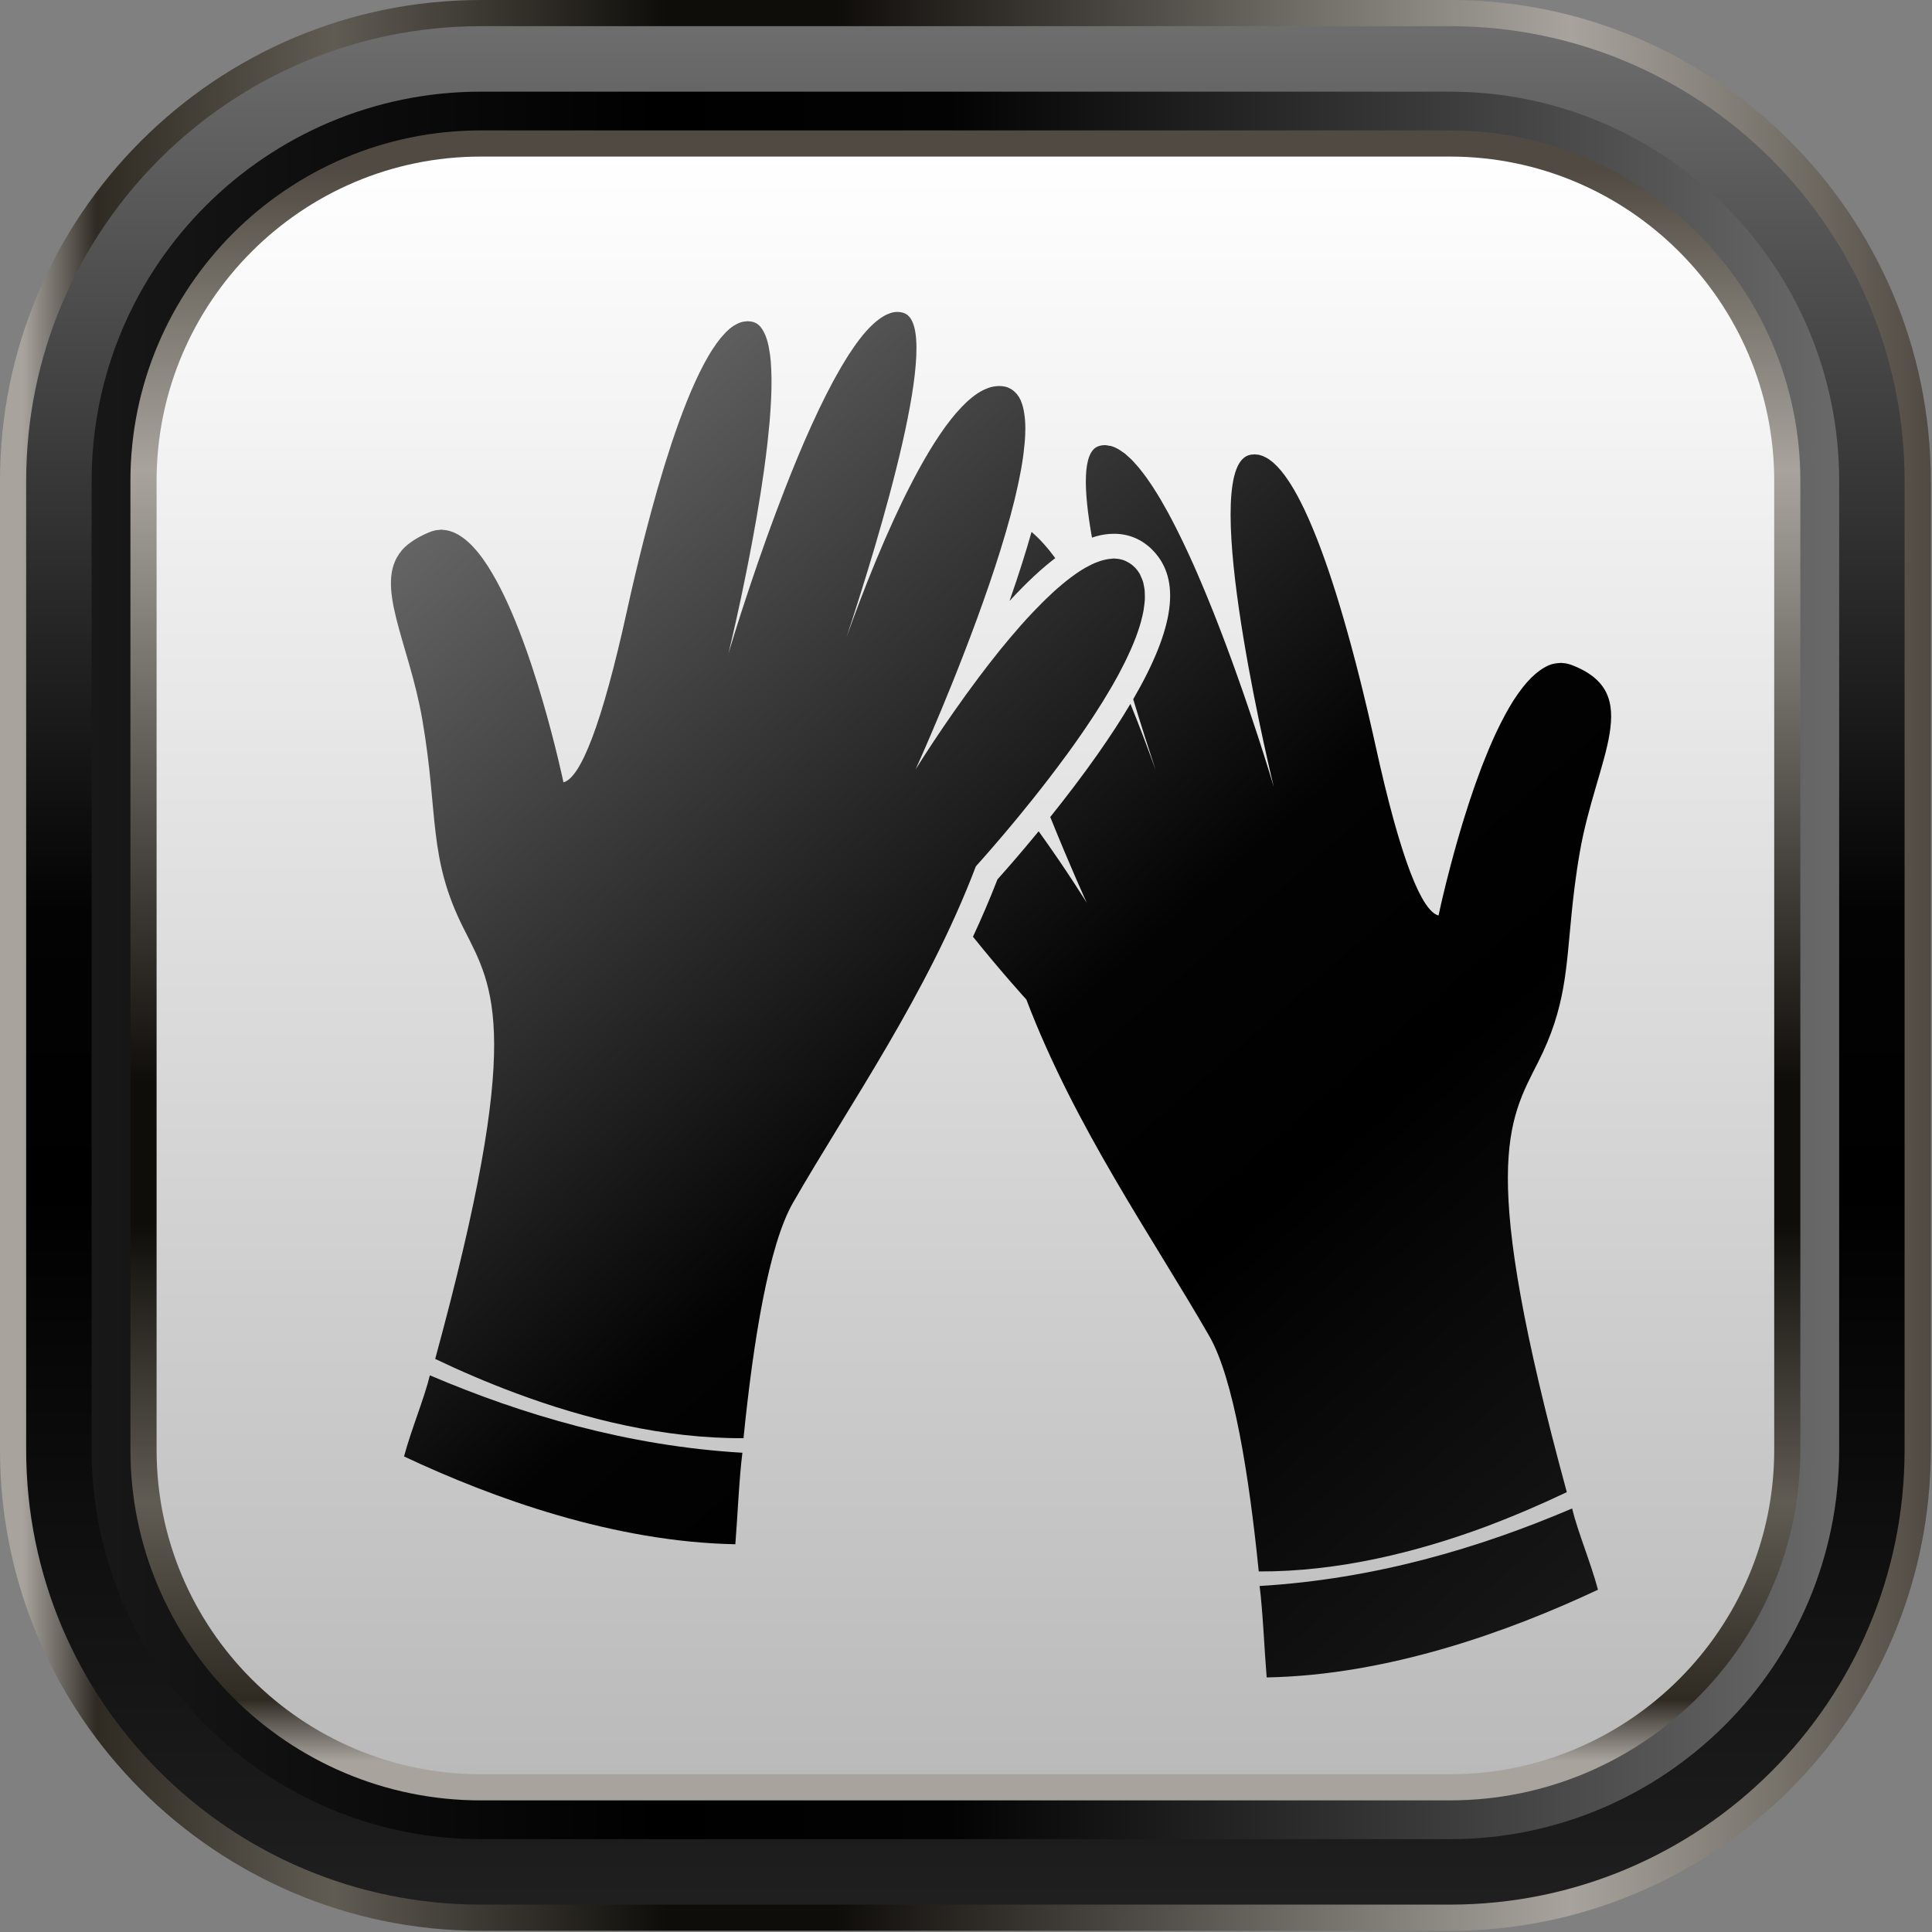 <?xml version="1.0" encoding="utf-8"?>
<!-- Generator: Adobe Illustrator 16.0.0, SVG Export Plug-In . SVG Version: 6.00 Build 0)  -->
<!DOCTYPE svg PUBLIC "-//W3C//DTD SVG 1.0//EN" "http://www.w3.org/TR/2001/REC-SVG-20010904/DTD/svg10.dtd">
<svg version="1.0" id="Ebene_1" xmlns="http://www.w3.org/2000/svg" xmlns:xlink="http://www.w3.org/1999/xlink" x="0px" y="0px"
	 width="100px" height="100px" viewBox="0 0 100 100" enable-background="new 0 0 100 100" xml:space="preserve">
<rect x="0" y="0" width="100" height="100" fill="#808080" stroke="none"/>
<g>
	<g>
		<g>
			<linearGradient id="SVGID_1_" gradientUnits="userSpaceOnUse" x1="0" y1="49.969" x2="99.939" y2="49.969">
				<stop  offset="0" style="stop-color:#A8A49D"/>
				<stop  offset="0.012" style="stop-color:#A8A49D"/>
				<stop  offset="0.035" style="stop-color:#615D56"/>
				<stop  offset="0.05" style="stop-color:#2F2B23"/>
				<stop  offset="0.173" style="stop-color:#605B53"/>
				<stop  offset="0.303" style="stop-color:#23211C"/>
				<stop  offset="0.345" style="stop-color:#0F0D09"/>
				<stop  offset="0.432" style="stop-color:#0F0D09"/>
				<stop  offset="0.813" style="stop-color:#A8A49D"/>
				<stop  offset="0.913" style="stop-color:#7B766E"/>
				<stop  offset="1" style="stop-color:#504A42"/>
			</linearGradient>
			<path fill="url(#SVGID_1_)" d="M24.887,99.938C11.165,99.938,0,88.773,0,75.05V24.887C0,11.165,11.165,0,24.887,0H75.05
				c13.722,0,24.888,11.165,24.888,24.887V75.05c0,13.723-11.166,24.887-24.888,24.887H24.887z"/>
			
				<linearGradient id="SVGID_2_" gradientUnits="userSpaceOnUse" x1="80.097" y1="-180.223" x2="177.325" y2="-180.223" gradientTransform="matrix(0 -1 1 0 230.191 178.516)">
				<stop  offset="0" style="stop-color:#1F1F1F"/>
				<stop  offset="0.376" style="stop-color:#000000"/>
				<stop  offset="0.527" style="stop-color:#030303"/>
				<stop  offset="1" style="stop-color:#6E6E6E"/>
			</linearGradient>
			<path fill="url(#SVGID_2_)" d="M75.05,1.355c12.997,0,23.531,10.536,23.531,23.532V75.05c0,12.996-10.535,23.532-23.531,23.532
				H24.887c-12.996,0-23.532-10.537-23.532-23.532V24.887c0-12.997,10.537-23.532,23.532-23.532H75.05z"/>
			
				<linearGradient id="SVGID_3_" gradientUnits="userSpaceOnUse" x1="128.546" y1="-234.296" x2="128.546" y2="-133.021" gradientTransform="matrix(0 -1 1 0 230.191 178.516)">
				<stop  offset="0" style="stop-color:#1F1F1F"/>
				<stop  offset="0.376" style="stop-color:#000000"/>
				<stop  offset="0.527" style="stop-color:#030303"/>
				<stop  offset="1" style="stop-color:#6E6E6E"/>
			</linearGradient>
			<path fill="url(#SVGID_3_)" d="M95.195,75.05c0,11.108-9.037,20.145-20.145,20.145H24.887c-11.107,0-20.144-9.037-20.144-20.145
				V24.887c0-11.108,9.037-20.143,20.144-20.143H75.05c11.108,0,20.145,9.035,20.145,20.143V75.05z"/>
			<linearGradient id="SVGID_4_" gradientUnits="userSpaceOnUse" x1="49.969" y1="92.149" x2="49.969" y2="8.79">
				<stop  offset="0" style="stop-color:#A8A49D"/>
				<stop  offset="0.012" style="stop-color:#A8A49D"/>
				<stop  offset="0.035" style="stop-color:#615D56"/>
				<stop  offset="0.05" style="stop-color:#2F2B23"/>
				<stop  offset="0.173" style="stop-color:#605B53"/>
				<stop  offset="0.303" style="stop-color:#23211C"/>
				<stop  offset="0.345" style="stop-color:#0F0D09"/>
				<stop  offset="0.432" style="stop-color:#0F0D09"/>
				<stop  offset="0.813" style="stop-color:#A8A49D"/>
				<stop  offset="0.913" style="stop-color:#7B766E"/>
				<stop  offset="1" style="stop-color:#504A42"/>
			</linearGradient>
			<path fill="url(#SVGID_4_)" d="M24.887,93.188c-10,0-18.136-8.135-18.136-18.137V24.887c0-10,8.136-18.137,18.136-18.137H75.05
				c10.002,0,18.136,8.136,18.136,18.137V75.05c0,10.002-8.134,18.137-18.136,18.137H24.887z"/>
			<linearGradient id="SVGID_5_" gradientUnits="userSpaceOnUse" x1="49.969" y1="7.888" x2="49.969" y2="91.924">
				<stop  offset="0" style="stop-color:#FFFFFF"/>
				<stop  offset="1" style="stop-color:#BABABA"/>
			</linearGradient>
			<path fill="url(#SVGID_5_)" d="M91.833,75.05c0,9.255-7.53,16.784-16.783,16.784H24.887c-9.254,0-16.782-7.529-16.782-16.784
				V24.887c0-9.254,7.528-16.783,16.782-16.783H75.05c9.253,0,16.783,7.529,16.783,16.783V75.05z"/>
		</g>
	</g>
	<g>
		<linearGradient id="SVGID_6_" gradientUnits="userSpaceOnUse" x1="83.618" y1="94.052" x2="21.173" y2="22.685">
			<stop  offset="0" style="stop-color:#1F1F1F"/>
			<stop  offset="0.376" style="stop-color:#000000"/>
			<stop  offset="0.527" style="stop-color:#030303"/>
			<stop  offset="1" style="stop-color:#6E6E6E"/>
		</linearGradient>
		<path fill="url(#SVGID_6_)" d="M65.197,82.091c0.169,1.337,0.25,3.339,0.366,4.732c6.265-0.113,12.528-2.367,17.148-4.54
			c-0.366-1.38-1.051-3.008-1.339-4.205C76.585,80.124,71.143,81.737,65.197,82.091z"/>
		<linearGradient id="SVGID_7_" gradientUnits="userSpaceOnUse" x1="95.852" y1="83.348" x2="33.411" y2="11.985">
			<stop  offset="0" style="stop-color:#1F1F1F"/>
			<stop  offset="0.376" style="stop-color:#000000"/>
			<stop  offset="0.527" style="stop-color:#030303"/>
			<stop  offset="1" style="stop-color:#6E6E6E"/>
		</linearGradient>
		<path fill="url(#SVGID_7_)" d="M81.098,77.232c-4.597-16.861-3.043-19.179-1.487-22.252c1.443-2.849,1.442-4.802,1.743-7.773
			c0.021-0.204,0.043-0.415,0.067-0.628c0.015-0.125,0.031-0.257,0.046-0.387c0.014-0.118,0.027-0.232,0.043-0.352
			c0.025-0.201,0.055-0.409,0.085-0.62c0.01-0.064,0.017-0.125,0.027-0.193c0.043-0.284,0.088-0.574,0.141-0.878
			c0.85-4.929,3.424-8.272-0.434-9.737c-0.108-0.039-0.215-0.065-0.322-0.082c-0.038-0.005-0.075-0.007-0.112-0.009
			c-0.039-0.004-0.079-0.012-0.118-0.012c-0.017,0-0.034,0.01-0.051,0.01c-0.157,0.006-0.312,0.028-0.467,0.08
			c-0.001,0.002-0.003,0.002-0.005,0.003c-0.15,0.053-0.299,0.133-0.447,0.229c-0.036,0.023-0.071,0.047-0.106,0.072
			c-0.295,0.211-0.583,0.496-0.861,0.846c-0.035,0.044-0.069,0.09-0.104,0.136c-0.129,0.171-0.257,0.35-0.382,0.545
			c-0.008,0.015-0.017,0.024-0.024,0.037c-0.132,0.208-0.261,0.432-0.388,0.663c-0.034,0.061-0.067,0.125-0.101,0.187
			c-0.111,0.21-0.221,0.427-0.328,0.651c-0.015,0.028-0.029,0.057-0.043,0.087c-0.119,0.25-0.233,0.508-0.347,0.773
			c-0.031,0.075-0.063,0.15-0.095,0.227c-0.093,0.223-0.185,0.45-0.274,0.681c-0.02,0.049-0.039,0.099-0.059,0.149
			c-0.102,0.267-0.201,0.538-0.297,0.808c-0.031,0.088-0.062,0.175-0.093,0.263c-0.074,0.215-0.146,0.428-0.218,0.642
			c-0.023,0.07-0.047,0.141-0.07,0.211c-0.084,0.257-0.165,0.514-0.244,0.769c-0.032,0.104-0.063,0.207-0.095,0.312
			c-0.05,0.167-0.099,0.331-0.146,0.494c-0.031,0.105-0.062,0.209-0.092,0.312c-0.061,0.213-0.119,0.421-0.175,0.625
			c-0.039,0.143-0.076,0.28-0.112,0.417c-0.019,0.07-0.037,0.137-0.056,0.206c-0.096,0.364-0.186,0.71-0.261,1.013h0.001
			c-0.245,0.99-0.378,1.629-0.378,1.629c-0.435-0.11-0.921-0.837-1.451-2.216c-0.038-0.099-0.076-0.204-0.114-0.309
			c-0.033-0.091-0.065-0.181-0.099-0.276c-0.037-0.104-0.074-0.218-0.112-0.332c-0.035-0.105-0.07-0.211-0.105-0.321
			c-0.035-0.111-0.071-0.228-0.107-0.344c-0.039-0.125-0.078-0.251-0.117-0.384c-0.033-0.109-0.065-0.224-0.097-0.336
			c-0.043-0.15-0.086-0.301-0.13-0.459c-0.029-0.105-0.059-0.219-0.088-0.33c-0.046-0.173-0.093-0.345-0.14-0.524
			c-0.028-0.109-0.057-0.226-0.084-0.337c-0.049-0.197-0.099-0.389-0.149-0.595c-0.024-0.1-0.05-0.209-0.074-0.312
			c-0.053-0.224-0.107-0.446-0.161-0.681c-0.078-0.339-0.157-0.688-0.237-1.053c-0.038-0.175-0.078-0.354-0.119-0.537
			c-0.034-0.15-0.069-0.307-0.106-0.462c-0.005-0.029-0.012-0.055-0.019-0.084c-0.034-0.148-0.068-0.301-0.104-0.451
			c-0.01-0.044-0.019-0.086-0.03-0.129c-0.034-0.144-0.068-0.291-0.104-0.437c-0.012-0.053-0.025-0.104-0.037-0.154
			c-0.036-0.15-0.073-0.304-0.11-0.458c-0.013-0.05-0.024-0.098-0.036-0.148c-0.038-0.154-0.077-0.308-0.115-0.465
			c-0.014-0.051-0.026-0.101-0.038-0.15c-0.039-0.155-0.079-0.31-0.119-0.467c-0.014-0.054-0.028-0.11-0.042-0.166
			c-0.04-0.153-0.081-0.308-0.122-0.462c-0.014-0.056-0.028-0.111-0.043-0.167c-0.042-0.16-0.085-0.317-0.129-0.478
			c-0.013-0.051-0.027-0.103-0.042-0.155c-0.044-0.159-0.088-0.319-0.132-0.476c-0.016-0.054-0.031-0.107-0.046-0.162
			c-0.045-0.159-0.09-0.319-0.136-0.477c-0.015-0.052-0.03-0.104-0.045-0.156c-0.046-0.155-0.092-0.312-0.138-0.468
			c-0.018-0.057-0.035-0.114-0.052-0.171c-0.045-0.15-0.091-0.298-0.137-0.447c-0.019-0.061-0.038-0.122-0.057-0.183
			c-0.047-0.149-0.093-0.295-0.14-0.439c-0.018-0.057-0.037-0.113-0.055-0.17c-0.048-0.147-0.097-0.295-0.146-0.439
			c-0.018-0.055-0.036-0.108-0.054-0.16c-0.05-0.145-0.099-0.291-0.15-0.431c-0.019-0.054-0.039-0.108-0.058-0.162
			c-0.05-0.138-0.1-0.278-0.151-0.412c-0.02-0.053-0.039-0.106-0.059-0.159c-0.051-0.134-0.103-0.271-0.155-0.404
			c-0.018-0.045-0.036-0.089-0.054-0.135c-0.055-0.137-0.109-0.272-0.165-0.405c-0.015-0.036-0.031-0.072-0.046-0.108
			c-0.057-0.138-0.115-0.272-0.173-0.404c-0.015-0.03-0.029-0.06-0.043-0.093c-0.06-0.133-0.12-0.266-0.181-0.395
			c-0.009-0.018-0.019-0.036-0.027-0.054c-0.432-0.899-0.881-1.635-1.339-2.122c-0.004-0.004-0.008-0.01-0.012-0.014
			c-0.063-0.065-0.127-0.125-0.19-0.183c-0.016-0.015-0.033-0.032-0.051-0.048c-0.056-0.046-0.113-0.089-0.17-0.128
			c-0.023-0.018-0.047-0.036-0.072-0.052c-0.052-0.034-0.105-0.061-0.158-0.088c-0.029-0.014-0.058-0.032-0.086-0.042
			c-0.049-0.022-0.1-0.036-0.149-0.053c-0.032-0.008-0.064-0.019-0.095-0.026c-0.048-0.01-0.095-0.013-0.142-0.014
			c-0.024-0.003-0.049-0.011-0.074-0.011c-0.008,0-0.016,0.004-0.024,0.004c-0.1,0.004-0.201,0.015-0.301,0.047
			c-0.116,0.041-0.217,0.107-0.308,0.2c-2.024,2.047,1.624,16.968,1.624,16.968s-0.047-0.163-0.136-0.451
			c-0.01-0.036-0.023-0.077-0.035-0.113c-0.021-0.07-0.042-0.141-0.067-0.223c-0.016-0.053-0.036-0.114-0.054-0.171
			c-0.024-0.077-0.047-0.15-0.074-0.236c-0.021-0.071-0.046-0.149-0.07-0.225c-0.027-0.085-0.054-0.168-0.083-0.263
			c-0.027-0.083-0.056-0.173-0.084-0.263c-0.029-0.093-0.059-0.184-0.09-0.281c-0.032-0.096-0.064-0.197-0.096-0.296
			c-0.035-0.108-0.071-0.215-0.108-0.329c-0.032-0.097-0.066-0.199-0.1-0.303c-0.039-0.117-0.078-0.234-0.119-0.358
			c-0.038-0.11-0.077-0.226-0.116-0.341c-0.04-0.12-0.08-0.24-0.122-0.362c-0.042-0.124-0.085-0.25-0.129-0.376
			c-0.043-0.125-0.085-0.248-0.129-0.376c-0.045-0.128-0.091-0.259-0.138-0.391c-0.044-0.129-0.09-0.257-0.137-0.388
			c-0.047-0.135-0.097-0.272-0.146-0.409c-0.047-0.132-0.095-0.264-0.144-0.397c-0.052-0.143-0.105-0.286-0.158-0.43
			c-0.047-0.13-0.096-0.259-0.145-0.391c-0.055-0.144-0.111-0.292-0.166-0.438c-0.051-0.135-0.103-0.269-0.154-0.404
			c-0.056-0.145-0.113-0.291-0.17-0.438c-0.052-0.133-0.105-0.269-0.158-0.402c-0.059-0.146-0.118-0.294-0.178-0.441
			c-0.053-0.132-0.107-0.265-0.162-0.396c-0.061-0.148-0.123-0.297-0.185-0.445c-0.053-0.128-0.107-0.253-0.161-0.38
			c-0.065-0.15-0.129-0.3-0.193-0.449c-0.053-0.122-0.108-0.242-0.161-0.364c-0.066-0.148-0.133-0.296-0.201-0.445
			c-0.053-0.115-0.108-0.232-0.162-0.347c-0.067-0.145-0.135-0.289-0.203-0.43c-0.055-0.114-0.11-0.227-0.166-0.337
			c-0.068-0.138-0.136-0.276-0.204-0.409c-0.056-0.11-0.111-0.214-0.167-0.322c-0.068-0.13-0.138-0.263-0.207-0.391
			c-0.055-0.101-0.11-0.195-0.166-0.292c-0.07-0.125-0.139-0.25-0.208-0.369c-0.055-0.093-0.111-0.18-0.166-0.272
			c-0.07-0.114-0.14-0.23-0.21-0.337c-0.053-0.083-0.107-0.162-0.161-0.24c-0.071-0.106-0.142-0.212-0.213-0.309
			c-0.052-0.075-0.105-0.139-0.158-0.21c-0.071-0.093-0.142-0.188-0.213-0.273c-0.053-0.064-0.105-0.118-0.157-0.178
			c-0.071-0.08-0.141-0.162-0.21-0.232c-0.053-0.055-0.106-0.097-0.159-0.147c-0.068-0.062-0.136-0.129-0.203-0.185
			c-0.056-0.043-0.111-0.075-0.167-0.113c-0.07-0.048-0.139-0.1-0.208-0.136c-0.11-0.061-0.22-0.109-0.327-0.141
			c-0.042-0.014-0.082-0.012-0.123-0.018c-0.07-0.015-0.141-0.033-0.21-0.033c-0.003,0-0.005,0.001-0.007,0.001
			c-0.117,0-0.232,0.02-0.345,0.061c-0.812,0.297-0.771,2.211-0.322,4.727c0.453-0.156,0.832-0.2,1.148-0.2
			c0.781,0,1.481,0.308,2.024,0.88c1.436,1.511,1.11,3.986-1.038,7.684c0.417,1.373,0.825,2.643,1.164,3.675
			c-0.352-0.99-0.798-2.182-1.308-3.436c-0.478,0.811-1.043,1.676-1.693,2.603c-0.821,1.167-1.676,2.28-2.457,3.254
			c1.04,2.581,1.889,4.439,1.889,4.439s-1.026-1.667-2.489-3.701c-0.992,1.211-1.8,2.118-2.133,2.492
			c-0.391,1.01-0.817,1.998-1.267,2.967c1.535,1.908,2.763,3.249,2.763,3.249c2.521,6.624,6.551,12.341,9.466,17.415
			c1.264,2.196,2.062,7.209,2.563,12.188c4.115,0.019,8.208-1.002,11.759-2.321C78.409,78.452,79.824,77.842,81.098,77.232z"/>
		<linearGradient id="SVGID_8_" gradientUnits="userSpaceOnUse" x1="62.359" y1="112.649" x2="-0.08" y2="41.289">
			<stop  offset="0" style="stop-color:#1F1F1F"/>
			<stop  offset="0.376" style="stop-color:#000000"/>
			<stop  offset="0.527" style="stop-color:#030303"/>
			<stop  offset="1" style="stop-color:#6E6E6E"/>
		</linearGradient>
		<path fill="url(#SVGID_8_)" d="M20.913,75.386c4.62,2.174,10.883,4.426,17.148,4.544c0.114-1.395,0.194-3.396,0.366-4.736
			c-5.945-0.35-11.39-1.965-16.177-4.008C21.962,72.377,21.279,74.008,20.913,75.386z"/>
		<linearGradient id="SVGID_9_" gradientUnits="userSpaceOnUse" x1="81.67" y1="95.757" x2="19.227" y2="24.393">
			<stop  offset="0" style="stop-color:#1F1F1F"/>
			<stop  offset="0.376" style="stop-color:#000000"/>
			<stop  offset="0.527" style="stop-color:#030303"/>
			<stop  offset="1" style="stop-color:#6E6E6E"/>
		</linearGradient>
		<path fill="url(#SVGID_9_)" d="M55.14,39.163L55.14,39.163c0.02-0.024,0.038-0.051,0.057-0.075
			c0.107-0.148,0.214-0.295,0.321-0.445c0.057-0.079,0.113-0.158,0.169-0.237c0.105-0.148,0.208-0.299,0.312-0.447
			c0.055-0.082,0.112-0.162,0.167-0.244c0.111-0.162,0.219-0.326,0.327-0.49c0.044-0.066,0.09-0.133,0.133-0.199
			c0.302-0.463,0.589-0.925,0.857-1.384c0.041-0.07,0.079-0.14,0.12-0.208c0.089-0.159,0.178-0.315,0.263-0.469
			c0.048-0.087,0.091-0.172,0.137-0.261c0.072-0.137,0.144-0.272,0.21-0.408c0.046-0.091,0.088-0.183,0.131-0.274
			c0.061-0.125,0.12-0.253,0.175-0.376c0.042-0.093,0.079-0.186,0.118-0.276c0.05-0.121,0.099-0.239,0.144-0.357
			c0.034-0.091,0.067-0.18,0.098-0.27c0.04-0.113,0.077-0.226,0.111-0.337c0.027-0.087,0.052-0.175,0.075-0.261
			c0.03-0.108,0.055-0.215,0.078-0.322c0.018-0.082,0.035-0.162,0.049-0.242c0.018-0.104,0.031-0.204,0.042-0.305
			c0.009-0.075,0.017-0.152,0.021-0.225c0.006-0.098,0.004-0.191,0.001-0.286c-0.002-0.068-0.002-0.137-0.008-0.202
			c-0.009-0.094-0.028-0.184-0.046-0.272c-0.012-0.057-0.02-0.116-0.036-0.171c-0.028-0.095-0.067-0.181-0.107-0.267
			c-0.019-0.042-0.034-0.086-0.055-0.127c-0.069-0.122-0.151-0.235-0.249-0.341c-0.088-0.091-0.18-0.167-0.276-0.23
			c-0.03-0.021-0.061-0.034-0.091-0.05c-0.069-0.04-0.14-0.077-0.213-0.104c-0.036-0.013-0.072-0.022-0.109-0.034
			c-0.072-0.019-0.146-0.033-0.223-0.044c-0.038-0.004-0.075-0.007-0.114-0.008c-0.024-0.003-0.048-0.009-0.074-0.009
			c-0.035,0-0.074,0.013-0.11,0.013c-0.084,0.006-0.169,0.016-0.257,0.032c-0.06,0.01-0.121,0.025-0.182,0.041
			c-0.09,0.023-0.183,0.053-0.276,0.089c-0.06,0.021-0.119,0.042-0.18,0.068c-0.108,0.049-0.22,0.103-0.331,0.164
			c-0.048,0.025-0.094,0.045-0.143,0.074c-0.158,0.091-0.32,0.193-0.483,0.307c-0.048,0.032-0.097,0.073-0.145,0.106
			c-0.121,0.089-0.243,0.178-0.366,0.276c-0.063,0.052-0.127,0.104-0.192,0.158c-0.109,0.092-0.219,0.185-0.33,0.284
			c-0.067,0.059-0.134,0.121-0.201,0.183c-0.112,0.103-0.225,0.209-0.338,0.321c-0.064,0.061-0.126,0.122-0.19,0.187
			c-0.127,0.127-0.255,0.256-0.382,0.391c-0.048,0.05-0.096,0.098-0.144,0.15c-0.179,0.19-0.357,0.384-0.534,0.584
			c-0.004,0.003-0.008,0.009-0.013,0.012c-0.172,0.195-0.344,0.395-0.514,0.597c-0.046,0.053-0.091,0.107-0.138,0.163
			c-0.13,0.154-0.258,0.31-0.387,0.468c-0.05,0.064-0.1,0.125-0.15,0.187c-0.127,0.158-0.252,0.316-0.377,0.476
			c-0.042,0.053-0.084,0.108-0.126,0.161c-0.145,0.187-0.288,0.373-0.427,0.559c-0.017,0.023-0.035,0.044-0.051,0.067
			c-1.879,2.497-3.3,4.808-3.3,4.808s0.564-1.24,1.336-3.096l0,0c0.163-0.392,0.336-0.814,0.515-1.257
			c0.015-0.034,0.028-0.068,0.042-0.105c0.09-0.225,0.183-0.455,0.276-0.691c0.007-0.019,0.015-0.037,0.023-0.059
			c0.205-0.516,0.414-1.057,0.623-1.611c0.014-0.036,0.027-0.072,0.041-0.108c0.097-0.257,0.194-0.516,0.29-0.779
			c0.008-0.019,0.015-0.038,0.021-0.057c0.106-0.287,0.21-0.576,0.314-0.87c0.004-0.012,0.008-0.025,0.013-0.036
			c0.094-0.266,0.188-0.533,0.28-0.802c0.017-0.049,0.034-0.098,0.051-0.147c0.087-0.259,0.174-0.518,0.259-0.775
			c0.009-0.026,0.018-0.053,0.027-0.078c0.094-0.288,0.186-0.575,0.275-0.861c0.009-0.028,0.017-0.057,0.026-0.085
			c0.076-0.244,0.148-0.486,0.22-0.728c0.019-0.064,0.037-0.127,0.056-0.192c0.07-0.24,0.137-0.478,0.201-0.713
			c0.008-0.032,0.017-0.061,0.025-0.09c0.072-0.268,0.14-0.532,0.204-0.791c0.011-0.048,0.022-0.093,0.033-0.139
			c0.049-0.208,0.097-0.413,0.141-0.615c0.014-0.063,0.027-0.128,0.041-0.189c0.044-0.211,0.085-0.422,0.123-0.624
			c0.006-0.03,0.012-0.062,0.017-0.095c0.041-0.228,0.075-0.453,0.105-0.67c0.006-0.048,0.012-0.098,0.018-0.148
			c0.021-0.165,0.038-0.327,0.051-0.485c0.006-0.056,0.01-0.113,0.014-0.17c0.013-0.176,0.02-0.346,0.021-0.51
			c0.001-0.019,0.002-0.042,0.002-0.061c0.001-0.179-0.008-0.348-0.021-0.509c-0.004-0.042-0.009-0.083-0.014-0.124
			c-0.013-0.12-0.031-0.231-0.053-0.339c-0.009-0.042-0.017-0.082-0.027-0.122c-0.031-0.125-0.068-0.242-0.113-0.348
			c-0.004-0.01-0.007-0.02-0.009-0.027c-0.051-0.112-0.111-0.209-0.177-0.297c-0.019-0.024-0.041-0.047-0.061-0.069
			c-0.054-0.061-0.113-0.115-0.177-0.162c-0.025-0.017-0.049-0.037-0.076-0.053c-0.091-0.054-0.189-0.1-0.3-0.128
			c-0.104-0.025-0.208-0.034-0.313-0.036c-0.009,0-0.017-0.004-0.024-0.004c-0.012,0-0.023,0.006-0.033,0.006
			c-0.165,0.005-0.331,0.033-0.498,0.089c-0.015,0.005-0.031,0.013-0.046,0.019c-0.169,0.061-0.34,0.145-0.512,0.257
			c-0.011,0.008-0.024,0.017-0.036,0.024c-0.169,0.114-0.341,0.25-0.513,0.407c-0.011,0.009-0.022,0.018-0.033,0.03
			c-0.169,0.156-0.339,0.336-0.51,0.531c-0.018,0.021-0.037,0.04-0.056,0.062c-0.165,0.192-0.329,0.404-0.494,0.627
			c-0.024,0.034-0.05,0.066-0.076,0.102c-0.16,0.222-0.318,0.457-0.476,0.701c-0.029,0.047-0.059,0.09-0.087,0.135
			c-0.154,0.244-0.308,0.5-0.46,0.762c-0.032,0.055-0.065,0.11-0.096,0.168c-0.149,0.262-0.297,0.532-0.444,0.81
			c-0.033,0.061-0.065,0.124-0.098,0.187c-0.145,0.276-0.288,0.559-0.429,0.845c-0.032,0.067-0.066,0.134-0.098,0.2
			c-0.139,0.288-0.275,0.577-0.409,0.868c-0.034,0.071-0.065,0.141-0.097,0.213c-0.134,0.293-0.266,0.588-0.395,0.884
			c-0.028,0.065-0.056,0.13-0.084,0.196c-0.128,0.3-0.255,0.596-0.378,0.893c-0.026,0.061-0.051,0.122-0.076,0.186
			c-0.124,0.3-0.245,0.598-0.361,0.891c-0.02,0.05-0.039,0.098-0.059,0.149c-0.118,0.3-0.232,0.594-0.343,0.882
			c-0.014,0.038-0.029,0.077-0.043,0.114c-0.112,0.296-0.22,0.583-0.322,0.859c-0.01,0.025-0.017,0.047-0.026,0.071
			c-0.106,0.289-0.208,0.567-0.301,0.829c1.693-5.129,5.012-16.02,2.979-16.766c-0.113-0.043-0.229-0.061-0.347-0.061
			c-0.003,0-0.005-0.003-0.008-0.003c-0.102,0-0.205,0.017-0.308,0.046c-0.032,0.009-0.063,0.026-0.095,0.036
			c-0.079,0.027-0.158,0.059-0.237,0.101c-0.04,0.021-0.079,0.045-0.119,0.071c-0.073,0.045-0.148,0.094-0.223,0.154
			c-0.041,0.029-0.081,0.061-0.121,0.094c-0.08,0.066-0.159,0.142-0.239,0.219c-0.035,0.035-0.071,0.067-0.106,0.103
			c-0.105,0.11-0.212,0.23-0.32,0.36c-0.008,0.012-0.017,0.021-0.026,0.031c-0.119,0.146-0.239,0.305-0.359,0.473
			c-0.024,0.035-0.05,0.073-0.075,0.107c-0.094,0.136-0.188,0.274-0.283,0.421c-0.034,0.053-0.069,0.109-0.104,0.164
			c-0.087,0.139-0.173,0.28-0.26,0.427c-0.035,0.06-0.069,0.118-0.104,0.179c-0.092,0.161-0.185,0.325-0.277,0.495
			c-0.026,0.047-0.052,0.093-0.079,0.143c-0.242,0.451-0.483,0.929-0.722,1.428c-0.016,0.034-0.033,0.07-0.049,0.105
			c-0.101,0.212-0.201,0.431-0.301,0.648c-0.028,0.059-0.055,0.12-0.082,0.181c-0.091,0.203-0.182,0.406-0.271,0.611
			c-0.026,0.061-0.053,0.122-0.08,0.183c-0.096,0.223-0.19,0.446-0.285,0.672c-0.017,0.04-0.034,0.082-0.051,0.124
			c-0.229,0.549-0.451,1.104-0.667,1.66c-0.008,0.024-0.017,0.047-0.026,0.07c-0.096,0.25-0.191,0.497-0.285,0.745
			c-0.018,0.047-0.037,0.096-0.055,0.143c-0.085,0.227-0.168,0.452-0.251,0.676c-0.017,0.048-0.036,0.095-0.053,0.143
			c-0.091,0.25-0.181,0.497-0.269,0.739c-0.003,0.013-0.007,0.024-0.011,0.033c-0.291,0.812-0.557,1.584-0.793,2.289
			c-0.001,0.002-0.002,0.004-0.003,0.007c-0.366,1.09-0.662,2.02-0.862,2.66c0,0,0,0,0.001,0c-0.187,0.6-0.292,0.955-0.292,0.955
			s0.089-0.36,0.229-0.975h0.001c0.11-0.481,0.255-1.131,0.415-1.875c0.017-0.083,0.035-0.171,0.054-0.259
			c0.049-0.238,0.1-0.479,0.152-0.737c0.036-0.171,0.071-0.346,0.106-0.524c0.028-0.136,0.053-0.268,0.081-0.405
			c0.056-0.286,0.112-0.576,0.167-0.875c0.022-0.115,0.043-0.229,0.065-0.346c0.06-0.325,0.12-0.654,0.178-0.99
			c0.013-0.071,0.025-0.145,0.037-0.215c0.053-0.308,0.104-0.618,0.153-0.929c0.015-0.085,0.029-0.168,0.042-0.255
			c0.054-0.351,0.106-0.699,0.155-1.046c0.013-0.093,0.026-0.183,0.038-0.275c0.048-0.354,0.094-0.707,0.134-1.053
			c0.007-0.062,0.013-0.125,0.021-0.188c0.036-0.325,0.069-0.645,0.097-0.959c0.004-0.052,0.01-0.108,0.015-0.164
			c0.027-0.333,0.048-0.655,0.064-0.971c0.004-0.071,0.008-0.143,0.011-0.215c0.013-0.308,0.02-0.607,0.019-0.891
			c0-0.051-0.002-0.1-0.002-0.151c-0.004-0.275-0.014-0.536-0.033-0.778c-0.002-0.022-0.003-0.049-0.005-0.07
			c-0.021-0.251-0.055-0.476-0.096-0.687c-0.008-0.045-0.016-0.089-0.025-0.13c-0.043-0.199-0.098-0.377-0.162-0.533
			c-0.012-0.028-0.027-0.054-0.039-0.083c-0.072-0.152-0.151-0.287-0.249-0.387c-0.089-0.091-0.19-0.16-0.307-0.197
			c-0.101-0.033-0.202-0.045-0.303-0.049c-0.008,0-0.016-0.004-0.025-0.004c-0.009,0-0.02,0.006-0.029,0.008
			c-0.142,0.005-0.283,0.033-0.424,0.091c-0.011,0.007-0.024,0.014-0.035,0.019c-0.146,0.067-0.291,0.156-0.435,0.276
			c-0.002,0.003-0.005,0.005-0.007,0.007c-0.144,0.122-0.287,0.271-0.428,0.44c-0.011,0.014-0.021,0.024-0.032,0.036
			c-0.137,0.166-0.272,0.357-0.406,0.564c-0.018,0.028-0.036,0.053-0.054,0.081c-0.13,0.204-0.258,0.43-0.385,0.665
			c-0.022,0.04-0.044,0.08-0.065,0.122c-0.125,0.238-0.249,0.491-0.371,0.758c-0.022,0.048-0.044,0.097-0.067,0.146
			c-0.121,0.269-0.242,0.552-0.361,0.844c-0.02,0.05-0.04,0.102-0.061,0.152c-0.12,0.302-0.239,0.611-0.356,0.933
			c-0.015,0.042-0.03,0.086-0.046,0.127c-0.122,0.338-0.241,0.681-0.358,1.032c-0.006,0.018-0.011,0.034-0.017,0.052
			c-0.119,0.361-0.236,0.726-0.351,1.097c-0.006,0.021-0.013,0.042-0.02,0.064c-0.114,0.37-0.226,0.747-0.335,1.126
			c-0.009,0.033-0.019,0.067-0.029,0.101c-0.108,0.374-0.211,0.751-0.313,1.125c-0.009,0.034-0.019,0.068-0.028,0.106
			c-0.103,0.377-0.201,0.754-0.297,1.126c-0.007,0.027-0.014,0.055-0.022,0.084c-0.354,1.385-0.666,2.719-0.92,3.88
			c-1.272,5.771-2.376,8.578-3.272,8.808c0,0-1.569-7.524-3.894-11.158c0.001,0,0.001,0,0.002,0
			c-0.072-0.111-0.146-0.219-0.22-0.326c-0.02-0.026-0.038-0.057-0.057-0.084c-0.1-0.139-0.201-0.269-0.304-0.392
			c-0.023-0.029-0.047-0.052-0.071-0.08c-0.078-0.088-0.157-0.179-0.237-0.259c-0.036-0.036-0.074-0.068-0.112-0.103
			c-0.066-0.062-0.133-0.123-0.202-0.179c-0.045-0.035-0.09-0.064-0.135-0.097c-0.061-0.043-0.122-0.086-0.184-0.123
			c-0.05-0.031-0.1-0.056-0.15-0.081c-0.058-0.028-0.116-0.057-0.174-0.078c-0.054-0.02-0.107-0.038-0.162-0.052
			c-0.056-0.016-0.113-0.028-0.169-0.039c-0.056-0.009-0.112-0.014-0.168-0.017c-0.026-0.001-0.052-0.01-0.078-0.01
			c-0.038,0-0.077,0.009-0.115,0.013c-0.039,0.001-0.077,0.004-0.116,0.008c-0.105,0.017-0.213,0.042-0.321,0.082
			c-0.214,0.082-0.402,0.171-0.578,0.265c-0.057,0.029-0.108,0.061-0.161,0.092c-0.121,0.07-0.232,0.144-0.334,0.223
			c-0.041,0.029-0.085,0.061-0.122,0.09c-0.122,0.103-0.233,0.208-0.327,0.32c0.002,0,0.003,0.002,0.005,0.002
			c-1.456,1.75,0.387,4.717,1.081,8.747c0.85,4.924,0.269,7.112,2.152,10.83c1.556,3.072,3.11,5.391-1.487,22.25
			c1.276,0.611,2.689,1.222,4.197,1.783c3.551,1.321,7.644,2.344,11.761,2.32c0.501-4.976,1.299-9.99,2.562-12.188
			c2.916-5.073,6.947-10.787,9.464-17.411C50.508,44.839,52.869,42.262,55.14,39.163z"/>
		<linearGradient id="SVGID_10_" gradientUnits="userSpaceOnUse" x1="98.281" y1="81.22" x2="35.84" y2="9.858">
			<stop  offset="0" style="stop-color:#1F1F1F"/>
			<stop  offset="0.376" style="stop-color:#000000"/>
			<stop  offset="0.527" style="stop-color:#030303"/>
			<stop  offset="1" style="stop-color:#6E6E6E"/>
		</linearGradient>
		<path fill="url(#SVGID_10_)" d="M54.621,28.888c-0.406-0.551-0.821-1.013-1.229-1.357c-0.293,1.042-0.667,2.224-1.139,3.576
			C53.164,30.114,53.947,29.401,54.621,28.888z"/>
	</g>
</g>
</svg>
